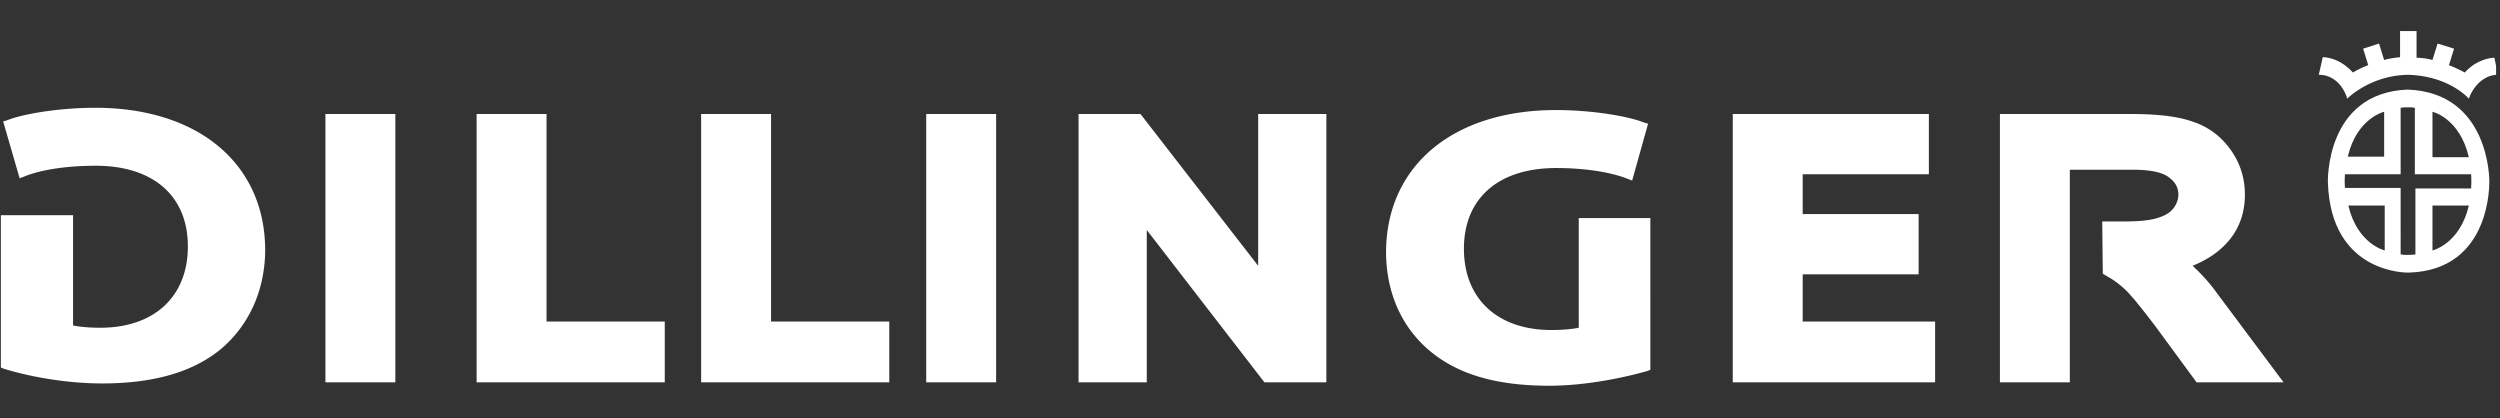 <svg xmlns="http://www.w3.org/2000/svg" width="604" height="101" fill="none" viewBox="0 0 604 101"><rect x="0" y="0" width="604" height="101" fill="#333333" stroke="none"/><g clip-path="url(#a)"><path fill="#fff" d="M95.514 92.366h-16.89V27.55h16.89v64.817Zm65.092 0h-45.454V27.55h16.891v50.124h28.563v14.693Zm54.243 0h-45.454V27.55h16.89v50.124h28.564v14.693Zm25.817 0h-16.891V27.55h16.891v64.817Zm79.922 0h-15.106l-28.426-36.803v36.803h-16.479V27.55h14.968l28.427 36.666V27.549h16.478v64.817h.138ZM23.007 26.039c-8.789 0-17.578 1.51-21.286 3.02l-.96.275 3.982 13.733 1.098-.412c3.983-1.648 10.3-2.61 17.303-2.61 13.87 0 22.247 7.279 22.247 19.5 0 12.085-8.103 19.638-21.148 19.638-3.021 0-5.356-.275-6.592-.55v-26.64H.211v36.803l.687.274c5.63 1.786 14.83 3.57 23.757 3.57 12.77 0 22.383-2.883 29.112-8.65 6.592-5.768 10.3-14.145 10.3-23.758-.138-20.736-16.205-34.193-41.06-34.193Zm444.518 66.327h-48.887V27.55h47.376v14.557h-30.485v9.612h28.014v14.557h-28.014v11.398h31.996v14.693Zm84.179 0h-21.01l-9.888-13.457c-2.609-3.434-4.669-6.043-6.042-7.553-2.197-2.61-5.081-4.257-5.081-4.257l-1.648-.962-.137-12.633h5.356c3.57 0 6.454-.275 8.376-.962 1.648-.549 2.747-1.236 3.571-2.334.686-.962 1.098-2.06 1.098-3.159 0-1.648-.686-3.02-2.197-4.12-1.098-.96-3.57-1.922-8.789-1.922h-15.242v51.36H483.18V27.548h31.721c6.317 0 11.124.55 14.694 1.785 3.845 1.236 7.004 3.57 9.338 6.867 2.335 3.295 3.433 6.866 3.433 10.848 0 7.965-4.531 13.87-12.634 17.166 2.06 1.922 3.983 3.982 5.768 6.454l16.204 21.697ZM381.422 52.68v26.503c-1.235.274-3.707.549-6.591.549-13.046 0-21.148-7.553-21.148-19.637 0-12.222 8.377-19.5 22.246-19.5 6.867 0 13.184.961 17.303 2.609l1.099.412 3.845-13.733-.961-.274c-3.708-1.51-12.497-3.021-21.286-3.021-24.855 0-40.922 13.457-41.059 34.193 0 9.613 3.57 17.99 10.299 23.757 6.866 5.905 16.341 8.652 29.113 8.652 8.788 0 17.989-1.923 23.757-3.57l.686-.275V52.679h-17.303Zm221.23-38.726c-1.236 0-4.669.687-7.141 3.57a38.618 38.618 0 0 0-3.845-1.785l1.236-3.982-3.983-1.236-1.235 3.982c-1.786-.549-3.846-.549-3.846-.549V7.5h-3.982v6.317c-2.746.275-3.845.687-3.845.687l-1.236-3.983-3.845 1.236 1.236 3.982c-2.197.824-3.708 1.786-3.708 1.786-3.433-3.845-7.278-3.708-7.278-3.708l-.961 4.257c.961 0 1.648.137 2.334.412 3.571 1.373 4.532 5.356 4.532 5.356s5.493-5.63 14.694-5.768c10.024.275 14.693 5.768 14.693 5.768.824-2.335 2.335-3.983 3.708-4.807 1.785-1.098 3.296-.961 3.296-.961l-.824-4.12Z"></path><path fill="#fff" d="M581.641 21.644c-19.912.824-19.225 22.384-19.225 22.384.687 22.384 19.5 21.834 19.5 21.834 20.324-.549 19.5-22.246 19.5-22.246s.137-21.285-19.775-21.972ZM587.684 27s6.591 1.51 8.788 10.986h-8.788V27Zm-11.673 0v10.848h-8.789C569.419 28.51 576.011 27 576.011 27Zm.137 33.507s-6.591-1.51-8.788-10.849h8.788v10.849Zm11.536 0V49.658h8.788c-2.197 9.338-8.788 10.849-8.788 10.849Zm9.338-14.969h-13.458v15.93s-1.785.275-3.571 0V45.401h-13.457s-.138-1.648 0-3.296h13.457V26.038s1.648-.274 3.434 0v16.067h13.595s.137 1.51 0 3.433Z"></path></g><defs><clipPath id="a"><path fill="#fff" d="M0 0h603v100H0z" transform="translate(.056 .5)"></path></clipPath></defs></svg>